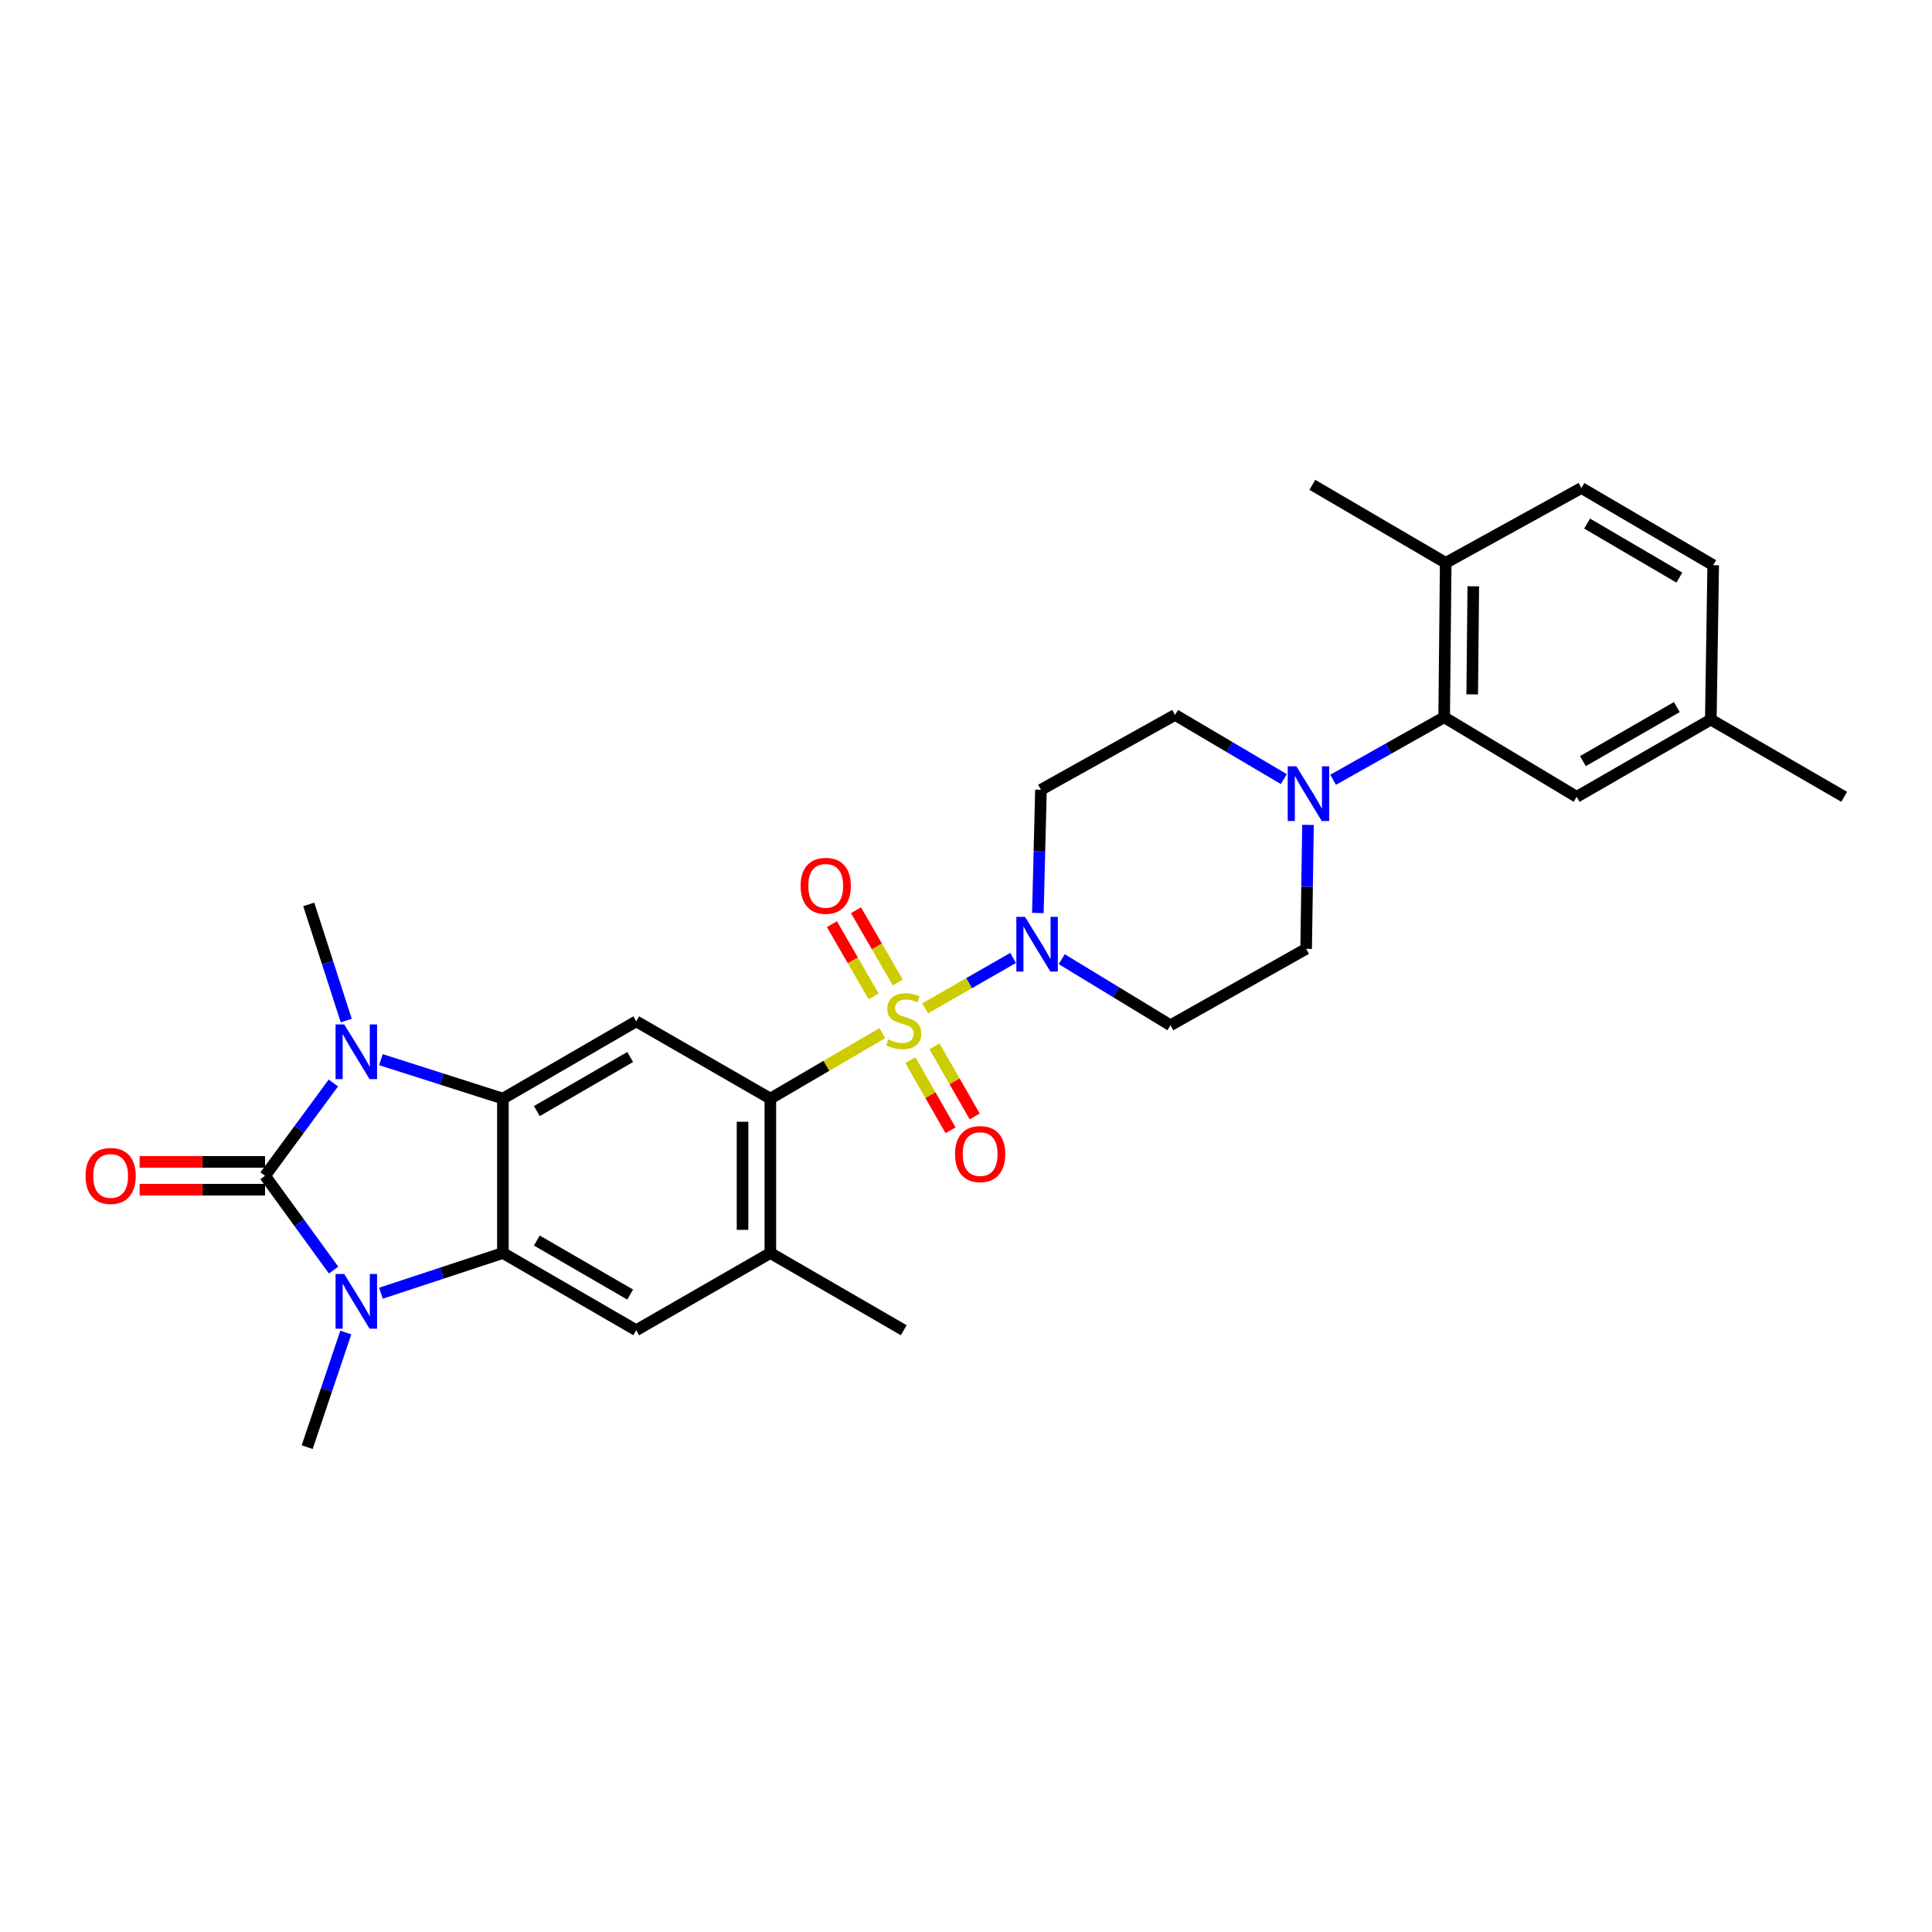 <?xml version='1.0' encoding='iso-8859-1'?>
<svg version='1.1' baseProfile='full'
              xmlns='http://www.w3.org/2000/svg'
                      xmlns:rdkit='http://www.rdkit.org/xml'
                      xmlns:xlink='http://www.w3.org/1999/xlink'
                  xml:space='preserve'
width='1000px' height='1000px' viewBox='0 0 1000 1000'>
<!-- END OF HEADER -->
<rect style='opacity:1.0;fill:#FFFFFF;stroke:none' width='1000' height='1000' x='0' y='0'> </rect>
<path class='bond-5' d='M 456.695,534.742 L 427.716,551.686' style='fill:none;fill-rule:evenodd;stroke:#CCCC00;stroke-width:6px;stroke-linecap:butt;stroke-linejoin:miter;stroke-opacity:1' />
<path class='bond-5' d='M 427.716,551.686 L 398.737,568.629' style='fill:none;fill-rule:evenodd;stroke:#000000;stroke-width:6px;stroke-linecap:butt;stroke-linejoin:miter;stroke-opacity:1' />
<path class='bond-6' d='M 478.843,521.922 L 501.615,508.874' style='fill:none;fill-rule:evenodd;stroke:#CCCC00;stroke-width:6px;stroke-linecap:butt;stroke-linejoin:miter;stroke-opacity:1' />
<path class='bond-6' d='M 501.615,508.874 L 524.386,495.826' style='fill:none;fill-rule:evenodd;stroke:#0000FF;stroke-width:6px;stroke-linecap:butt;stroke-linejoin:miter;stroke-opacity:1' />
<path class='bond-12' d='M 464.675,508.524 L 453.866,489.83' style='fill:none;fill-rule:evenodd;stroke:#CCCC00;stroke-width:6px;stroke-linecap:butt;stroke-linejoin:miter;stroke-opacity:1' />
<path class='bond-12' d='M 453.866,489.83 L 443.056,471.135' style='fill:none;fill-rule:evenodd;stroke:#FF0000;stroke-width:6px;stroke-linecap:butt;stroke-linejoin:miter;stroke-opacity:1' />
<path class='bond-12' d='M 452.213,515.731 L 441.403,497.036' style='fill:none;fill-rule:evenodd;stroke:#CCCC00;stroke-width:6px;stroke-linecap:butt;stroke-linejoin:miter;stroke-opacity:1' />
<path class='bond-12' d='M 441.403,497.036 L 430.593,478.341' style='fill:none;fill-rule:evenodd;stroke:#FF0000;stroke-width:6px;stroke-linecap:butt;stroke-linejoin:miter;stroke-opacity:1' />
<path class='bond-13' d='M 471.197,548.712 L 481.604,566.869' style='fill:none;fill-rule:evenodd;stroke:#CCCC00;stroke-width:6px;stroke-linecap:butt;stroke-linejoin:miter;stroke-opacity:1' />
<path class='bond-13' d='M 481.604,566.869 L 492.01,585.026' style='fill:none;fill-rule:evenodd;stroke:#FF0000;stroke-width:6px;stroke-linecap:butt;stroke-linejoin:miter;stroke-opacity:1' />
<path class='bond-13' d='M 483.687,541.553 L 494.094,559.711' style='fill:none;fill-rule:evenodd;stroke:#CCCC00;stroke-width:6px;stroke-linecap:butt;stroke-linejoin:miter;stroke-opacity:1' />
<path class='bond-13' d='M 494.094,559.711 L 504.5,577.868' style='fill:none;fill-rule:evenodd;stroke:#FF0000;stroke-width:6px;stroke-linecap:butt;stroke-linejoin:miter;stroke-opacity:1' />
<path class='bond-0' d='M 137.193,608.586 L 154.867,584.571' style='fill:none;fill-rule:evenodd;stroke:#000000;stroke-width:6px;stroke-linecap:butt;stroke-linejoin:miter;stroke-opacity:1' />
<path class='bond-0' d='M 154.867,584.571 L 172.541,560.556' style='fill:none;fill-rule:evenodd;stroke:#0000FF;stroke-width:6px;stroke-linecap:butt;stroke-linejoin:miter;stroke-opacity:1' />
<path class='bond-16' d='M 137.193,601.388 L 104.731,601.388' style='fill:none;fill-rule:evenodd;stroke:#000000;stroke-width:6px;stroke-linecap:butt;stroke-linejoin:miter;stroke-opacity:1' />
<path class='bond-16' d='M 104.731,601.388 L 72.269,601.388' style='fill:none;fill-rule:evenodd;stroke:#FF0000;stroke-width:6px;stroke-linecap:butt;stroke-linejoin:miter;stroke-opacity:1' />
<path class='bond-16' d='M 137.193,615.784 L 104.731,615.784' style='fill:none;fill-rule:evenodd;stroke:#000000;stroke-width:6px;stroke-linecap:butt;stroke-linejoin:miter;stroke-opacity:1' />
<path class='bond-16' d='M 104.731,615.784 L 72.269,615.784' style='fill:none;fill-rule:evenodd;stroke:#FF0000;stroke-width:6px;stroke-linecap:butt;stroke-linejoin:miter;stroke-opacity:1' />
<path class='bond-31' d='M 137.193,608.586 L 154.934,632.993' style='fill:none;fill-rule:evenodd;stroke:#000000;stroke-width:6px;stroke-linecap:butt;stroke-linejoin:miter;stroke-opacity:1' />
<path class='bond-31' d='M 154.934,632.993 L 172.675,657.4' style='fill:none;fill-rule:evenodd;stroke:#0000FF;stroke-width:6px;stroke-linecap:butt;stroke-linejoin:miter;stroke-opacity:1' />
<path class='bond-1' d='M 197.159,548.469 L 228.731,558.549' style='fill:none;fill-rule:evenodd;stroke:#0000FF;stroke-width:6px;stroke-linecap:butt;stroke-linejoin:miter;stroke-opacity:1' />
<path class='bond-1' d='M 228.731,558.549 L 260.303,568.629' style='fill:none;fill-rule:evenodd;stroke:#000000;stroke-width:6px;stroke-linecap:butt;stroke-linejoin:miter;stroke-opacity:1' />
<path class='bond-23' d='M 179.212,528.24 L 169.511,498.18' style='fill:none;fill-rule:evenodd;stroke:#0000FF;stroke-width:6px;stroke-linecap:butt;stroke-linejoin:miter;stroke-opacity:1' />
<path class='bond-23' d='M 169.511,498.18 L 159.811,468.121' style='fill:none;fill-rule:evenodd;stroke:#000000;stroke-width:6px;stroke-linecap:butt;stroke-linejoin:miter;stroke-opacity:1' />
<path class='bond-2' d='M 197.165,669.37 L 228.734,658.965' style='fill:none;fill-rule:evenodd;stroke:#0000FF;stroke-width:6px;stroke-linecap:butt;stroke-linejoin:miter;stroke-opacity:1' />
<path class='bond-2' d='M 228.734,658.965 L 260.303,648.559' style='fill:none;fill-rule:evenodd;stroke:#000000;stroke-width:6px;stroke-linecap:butt;stroke-linejoin:miter;stroke-opacity:1' />
<path class='bond-22' d='M 178.986,689.72 L 168.99,719.386' style='fill:none;fill-rule:evenodd;stroke:#0000FF;stroke-width:6px;stroke-linecap:butt;stroke-linejoin:miter;stroke-opacity:1' />
<path class='bond-22' d='M 168.99,719.386 L 158.995,749.052' style='fill:none;fill-rule:evenodd;stroke:#000000;stroke-width:6px;stroke-linecap:butt;stroke-linejoin:miter;stroke-opacity:1' />
<path class='bond-3' d='M 260.303,568.629 L 329.308,528.656' style='fill:none;fill-rule:evenodd;stroke:#000000;stroke-width:6px;stroke-linecap:butt;stroke-linejoin:miter;stroke-opacity:1' />
<path class='bond-3' d='M 277.87,575.09 L 326.174,547.109' style='fill:none;fill-rule:evenodd;stroke:#000000;stroke-width:6px;stroke-linecap:butt;stroke-linejoin:miter;stroke-opacity:1' />
<path class='bond-30' d='M 260.303,568.629 L 260.303,648.559' style='fill:none;fill-rule:evenodd;stroke:#000000;stroke-width:6px;stroke-linecap:butt;stroke-linejoin:miter;stroke-opacity:1' />
<path class='bond-4' d='M 260.303,648.559 L 329.308,688.516' style='fill:none;fill-rule:evenodd;stroke:#000000;stroke-width:6px;stroke-linecap:butt;stroke-linejoin:miter;stroke-opacity:1' />
<path class='bond-4' d='M 277.868,642.095 L 326.171,670.065' style='fill:none;fill-rule:evenodd;stroke:#000000;stroke-width:6px;stroke-linecap:butt;stroke-linejoin:miter;stroke-opacity:1' />
<path class='bond-7' d='M 398.737,568.629 L 329.308,528.656' style='fill:none;fill-rule:evenodd;stroke:#000000;stroke-width:6px;stroke-linecap:butt;stroke-linejoin:miter;stroke-opacity:1' />
<path class='bond-11' d='M 398.737,568.629 L 398.737,648.559' style='fill:none;fill-rule:evenodd;stroke:#000000;stroke-width:6px;stroke-linecap:butt;stroke-linejoin:miter;stroke-opacity:1' />
<path class='bond-11' d='M 384.341,580.619 L 384.341,636.57' style='fill:none;fill-rule:evenodd;stroke:#000000;stroke-width:6px;stroke-linecap:butt;stroke-linejoin:miter;stroke-opacity:1' />
<path class='bond-14' d='M 549.555,496.472 L 577.69,513.576' style='fill:none;fill-rule:evenodd;stroke:#0000FF;stroke-width:6px;stroke-linecap:butt;stroke-linejoin:miter;stroke-opacity:1' />
<path class='bond-14' d='M 577.69,513.576 L 605.825,530.68' style='fill:none;fill-rule:evenodd;stroke:#000000;stroke-width:6px;stroke-linecap:butt;stroke-linejoin:miter;stroke-opacity:1' />
<path class='bond-15' d='M 537.2,472.556 L 537.997,440.671' style='fill:none;fill-rule:evenodd;stroke:#0000FF;stroke-width:6px;stroke-linecap:butt;stroke-linejoin:miter;stroke-opacity:1' />
<path class='bond-15' d='M 537.997,440.671 L 538.795,408.785' style='fill:none;fill-rule:evenodd;stroke:#000000;stroke-width:6px;stroke-linecap:butt;stroke-linejoin:miter;stroke-opacity:1' />
<path class='bond-8' d='M 664.517,403.269 L 636.371,386.652' style='fill:none;fill-rule:evenodd;stroke:#0000FF;stroke-width:6px;stroke-linecap:butt;stroke-linejoin:miter;stroke-opacity:1' />
<path class='bond-8' d='M 636.371,386.652 L 608.224,370.036' style='fill:none;fill-rule:evenodd;stroke:#000000;stroke-width:6px;stroke-linecap:butt;stroke-linejoin:miter;stroke-opacity:1' />
<path class='bond-10' d='M 690.016,403.612 L 718.757,387.431' style='fill:none;fill-rule:evenodd;stroke:#0000FF;stroke-width:6px;stroke-linecap:butt;stroke-linejoin:miter;stroke-opacity:1' />
<path class='bond-10' d='M 718.757,387.431 L 747.498,371.251' style='fill:none;fill-rule:evenodd;stroke:#000000;stroke-width:6px;stroke-linecap:butt;stroke-linejoin:miter;stroke-opacity:1' />
<path class='bond-29' d='M 677.018,426.961 L 676.536,459.038' style='fill:none;fill-rule:evenodd;stroke:#0000FF;stroke-width:6px;stroke-linecap:butt;stroke-linejoin:miter;stroke-opacity:1' />
<path class='bond-29' d='M 676.536,459.038 L 676.054,491.114' style='fill:none;fill-rule:evenodd;stroke:#000000;stroke-width:6px;stroke-linecap:butt;stroke-linejoin:miter;stroke-opacity:1' />
<path class='bond-9' d='M 329.308,688.516 L 398.737,648.559' style='fill:none;fill-rule:evenodd;stroke:#000000;stroke-width:6px;stroke-linecap:butt;stroke-linejoin:miter;stroke-opacity:1' />
<path class='bond-19' d='M 747.498,371.251 L 748.298,291.337' style='fill:none;fill-rule:evenodd;stroke:#000000;stroke-width:6px;stroke-linecap:butt;stroke-linejoin:miter;stroke-opacity:1' />
<path class='bond-19' d='M 762.013,359.408 L 762.573,303.468' style='fill:none;fill-rule:evenodd;stroke:#000000;stroke-width:6px;stroke-linecap:butt;stroke-linejoin:miter;stroke-opacity:1' />
<path class='bond-20' d='M 747.498,371.251 L 816.087,412.432' style='fill:none;fill-rule:evenodd;stroke:#000000;stroke-width:6px;stroke-linecap:butt;stroke-linejoin:miter;stroke-opacity:1' />
<path class='bond-26' d='M 398.737,648.559 L 467.775,688.516' style='fill:none;fill-rule:evenodd;stroke:#000000;stroke-width:6px;stroke-linecap:butt;stroke-linejoin:miter;stroke-opacity:1' />
<path class='bond-18' d='M 605.825,530.68 L 676.054,491.114' style='fill:none;fill-rule:evenodd;stroke:#000000;stroke-width:6px;stroke-linecap:butt;stroke-linejoin:miter;stroke-opacity:1' />
<path class='bond-17' d='M 538.795,408.785 L 608.224,370.036' style='fill:none;fill-rule:evenodd;stroke:#000000;stroke-width:6px;stroke-linecap:butt;stroke-linejoin:miter;stroke-opacity:1' />
<path class='bond-21' d='M 748.298,291.337 L 818.527,252.588' style='fill:none;fill-rule:evenodd;stroke:#000000;stroke-width:6px;stroke-linecap:butt;stroke-linejoin:miter;stroke-opacity:1' />
<path class='bond-27' d='M 748.298,291.337 L 679.269,250.948' style='fill:none;fill-rule:evenodd;stroke:#000000;stroke-width:6px;stroke-linecap:butt;stroke-linejoin:miter;stroke-opacity:1' />
<path class='bond-24' d='M 816.087,412.432 L 885.516,372.459' style='fill:none;fill-rule:evenodd;stroke:#000000;stroke-width:6px;stroke-linecap:butt;stroke-linejoin:miter;stroke-opacity:1' />
<path class='bond-24' d='M 819.319,393.96 L 867.919,365.979' style='fill:none;fill-rule:evenodd;stroke:#000000;stroke-width:6px;stroke-linecap:butt;stroke-linejoin:miter;stroke-opacity:1' />
<path class='bond-32' d='M 818.527,252.588 L 886.748,292.545' style='fill:none;fill-rule:evenodd;stroke:#000000;stroke-width:6px;stroke-linecap:butt;stroke-linejoin:miter;stroke-opacity:1' />
<path class='bond-32' d='M 821.484,271.003 L 869.239,298.973' style='fill:none;fill-rule:evenodd;stroke:#000000;stroke-width:6px;stroke-linecap:butt;stroke-linejoin:miter;stroke-opacity:1' />
<path class='bond-25' d='M 885.516,372.459 L 886.748,292.545' style='fill:none;fill-rule:evenodd;stroke:#000000;stroke-width:6px;stroke-linecap:butt;stroke-linejoin:miter;stroke-opacity:1' />
<path class='bond-28' d='M 885.516,372.459 L 954.545,412.432' style='fill:none;fill-rule:evenodd;stroke:#000000;stroke-width:6px;stroke-linecap:butt;stroke-linejoin:miter;stroke-opacity:1' />
<path  class='atom-0' d='M 459.775 537.984
Q 460.095 538.104, 461.415 538.664
Q 462.735 539.224, 464.175 539.584
Q 465.655 539.904, 467.095 539.904
Q 469.775 539.904, 471.335 538.624
Q 472.895 537.304, 472.895 535.024
Q 472.895 533.464, 472.095 532.504
Q 471.335 531.544, 470.135 531.024
Q 468.935 530.504, 466.935 529.904
Q 464.415 529.144, 462.895 528.424
Q 461.415 527.704, 460.335 526.184
Q 459.295 524.664, 459.295 522.104
Q 459.295 518.544, 461.695 516.344
Q 464.135 514.144, 468.935 514.144
Q 472.215 514.144, 475.935 515.704
L 475.015 518.784
Q 471.615 517.384, 469.055 517.384
Q 466.295 517.384, 464.775 518.544
Q 463.255 519.664, 463.295 521.624
Q 463.295 523.144, 464.055 524.064
Q 464.855 524.984, 465.975 525.504
Q 467.135 526.024, 469.055 526.624
Q 471.615 527.424, 473.135 528.224
Q 474.655 529.024, 475.735 530.664
Q 476.855 532.264, 476.855 535.024
Q 476.855 538.944, 474.215 541.064
Q 471.615 543.144, 467.255 543.144
Q 464.735 543.144, 462.815 542.584
Q 460.935 542.064, 458.695 541.144
L 459.775 537.984
' fill='#CCCC00'/>
<path  class='atom-2' d='M 178.168 530.244
L 187.448 545.244
Q 188.368 546.724, 189.848 549.404
Q 191.328 552.084, 191.408 552.244
L 191.408 530.244
L 195.168 530.244
L 195.168 558.564
L 191.288 558.564
L 181.328 542.164
Q 180.168 540.244, 178.928 538.044
Q 177.728 535.844, 177.368 535.164
L 177.368 558.564
L 173.688 558.564
L 173.688 530.244
L 178.168 530.244
' fill='#0000FF'/>
<path  class='atom-3' d='M 178.168 659.409
L 187.448 674.409
Q 188.368 675.889, 189.848 678.569
Q 191.328 681.249, 191.408 681.409
L 191.408 659.409
L 195.168 659.409
L 195.168 687.729
L 191.288 687.729
L 181.328 671.329
Q 180.168 669.409, 178.928 667.209
Q 177.728 665.009, 177.368 664.329
L 177.368 687.729
L 173.688 687.729
L 173.688 659.409
L 178.168 659.409
' fill='#0000FF'/>
<path  class='atom-7' d='M 530.536 474.555
L 539.816 489.555
Q 540.736 491.035, 542.216 493.715
Q 543.696 496.395, 543.776 496.555
L 543.776 474.555
L 547.536 474.555
L 547.536 502.875
L 543.656 502.875
L 533.696 486.475
Q 532.536 484.555, 531.296 482.355
Q 530.096 480.155, 529.736 479.475
L 529.736 502.875
L 526.056 502.875
L 526.056 474.555
L 530.536 474.555
' fill='#0000FF'/>
<path  class='atom-9' d='M 671.001 396.632
L 680.281 411.632
Q 681.201 413.112, 682.681 415.792
Q 684.161 418.472, 684.241 418.632
L 684.241 396.632
L 688.001 396.632
L 688.001 424.952
L 684.121 424.952
L 674.161 408.552
Q 673.001 406.632, 671.761 404.432
Q 670.561 402.232, 670.201 401.552
L 670.201 424.952
L 666.521 424.952
L 666.521 396.632
L 671.001 396.632
' fill='#0000FF'/>
<path  class='atom-13' d='M 414.394 458.507
Q 414.394 451.707, 417.754 447.907
Q 421.114 444.107, 427.394 444.107
Q 433.674 444.107, 437.034 447.907
Q 440.394 451.707, 440.394 458.507
Q 440.394 465.387, 436.994 469.307
Q 433.594 473.187, 427.394 473.187
Q 421.154 473.187, 417.754 469.307
Q 414.394 465.427, 414.394 458.507
M 427.394 469.987
Q 431.714 469.987, 434.034 467.107
Q 436.394 464.187, 436.394 458.507
Q 436.394 452.947, 434.034 450.147
Q 431.714 447.307, 427.394 447.307
Q 423.074 447.307, 420.714 450.107
Q 418.394 452.907, 418.394 458.507
Q 418.394 464.227, 420.714 467.107
Q 423.074 469.987, 427.394 469.987
' fill='#FF0000'/>
<path  class='atom-14' d='M 494.324 597.349
Q 494.324 590.549, 497.684 586.749
Q 501.044 582.949, 507.324 582.949
Q 513.604 582.949, 516.964 586.749
Q 520.324 590.549, 520.324 597.349
Q 520.324 604.229, 516.924 608.149
Q 513.524 612.029, 507.324 612.029
Q 501.084 612.029, 497.684 608.149
Q 494.324 604.269, 494.324 597.349
M 507.324 608.829
Q 511.644 608.829, 513.964 605.949
Q 516.324 603.029, 516.324 597.349
Q 516.324 591.789, 513.964 588.989
Q 511.644 586.149, 507.324 586.149
Q 503.004 586.149, 500.644 588.949
Q 498.324 591.749, 498.324 597.349
Q 498.324 603.069, 500.644 605.949
Q 503.004 608.829, 507.324 608.829
' fill='#FF0000'/>
<path  class='atom-17' d='M 44.271 608.666
Q 44.271 601.866, 47.631 598.066
Q 50.991 594.266, 57.271 594.266
Q 63.551 594.266, 66.911 598.066
Q 70.271 601.866, 70.271 608.666
Q 70.271 615.546, 66.871 619.466
Q 63.471 623.346, 57.271 623.346
Q 51.031 623.346, 47.631 619.466
Q 44.271 615.586, 44.271 608.666
M 57.271 620.146
Q 61.591 620.146, 63.911 617.266
Q 66.271 614.346, 66.271 608.666
Q 66.271 603.106, 63.911 600.306
Q 61.591 597.466, 57.271 597.466
Q 52.951 597.466, 50.591 600.266
Q 48.271 603.066, 48.271 608.666
Q 48.271 614.386, 50.591 617.266
Q 52.951 620.146, 57.271 620.146
' fill='#FF0000'/>
</svg>
